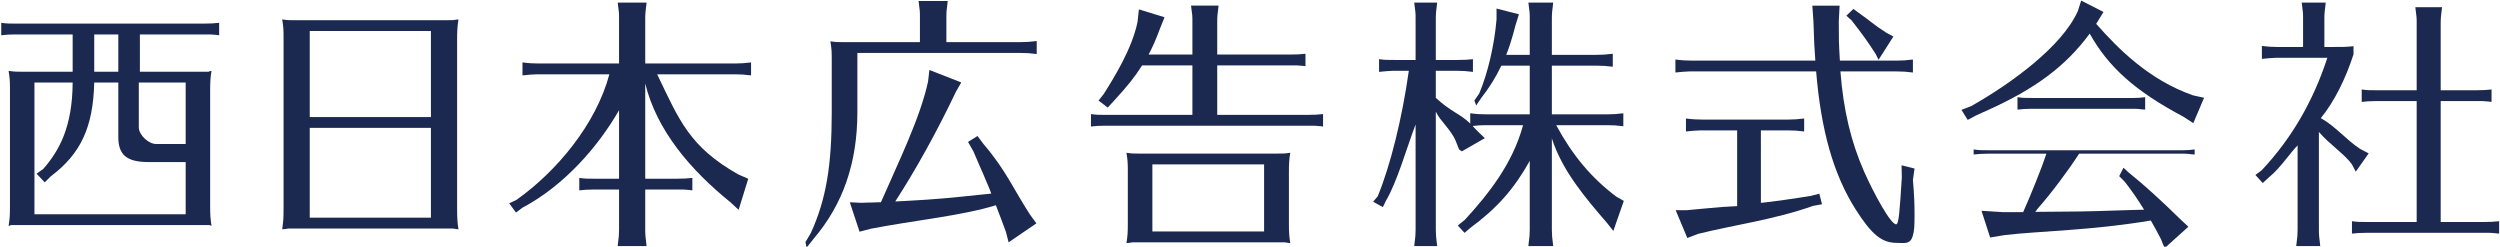 <?xml version="1.0" encoding="utf-8"?>
<!-- Generator: Adobe Illustrator 25.4.1, SVG Export Plug-In . SVG Version: 6.00 Build 0)  -->
<svg version="1.1" id="レイヤー_1" xmlns="http://www.w3.org/2000/svg" xmlns:xlink="http://www.w3.org/1999/xlink" x="0px"
	 y="0px" width="779.198px" height="76.874px" viewBox="0 0 779.198 76.874" style="enable-background:new 0 0 779.198 76.874;"
	 xml:space="preserve">
<style type="text/css">
	.st0{fill:#1B2951;}
</style>
<g>
	<path class="st0" d="M64.194,22.351c3.12,0-0.544,0,1.732-0.253c-0.337,1.939-0.422,3.372-0.422,6.324v35.664
		c0,3.12,0.085,4.131,0.422,6.324c-1.77-0.169,1.472-0.253-0.383-0.253h-1.349H7.028H3.318c-2.192,0,1.64,0.084-0.636,0.253
		c0.337-2.276,0.421-2.95,0.421-6.324V28.422v-1.096c0-2.108-0.084-3.035-0.421-5.227c1.602,0.169,1.312,0.253,4.347,0.253h15.617
		V10.736H5.446H4.603c-1.77,0-2.698,0.084-4.216,0.253V7.11c1.77,0.253,2.529,0.253,5.059,0.253h57.8
		c2.361,0,3.542-0.085,5.059-0.253v3.878c-0.843-0.084-1.18-0.169-1.602-0.169l-1.18-0.084h-1.687h-0.59H43.601v11.615H64.194z
		 M29.371,25.724c-0.337,13.827-4.131,22.174-13.574,29.256l-1.855,1.855l-2.529-2.698l2.108-1.518
		c4.89-5.648,9.041-12.9,9.125-26.895H10.739v41.06h47.131V50.512H46.318c-6.914,0-9.527-2.276-9.443-8.094V25.724H29.371z
		 M36.876,10.736h-7.504v11.615h7.504V10.736z M57.869,25.724H43.264V39.72c0,2.276,2.971,5.162,5.415,5.162h9.19V25.724z"/>
	<path class="st0" d="M138.864,6.3c3.12,0,1.752,0,4.028-0.253c-0.337,2.277-0.421,3.542-0.421,6.745v51.936
		c0,3.204,0.084,4.468,0.421,6.745c-1.77-0.169-0.824-0.253-2.678-0.253h-1.349H91.987H90.89c-2.192,0-0.656,0.085-2.932,0.253
		c0.337-2.614,0.422-3.035,0.422-6.745V12.792c0-3.709,0-4.047-0.422-6.745C89.561,6.215,88.951,6.3,91.987,6.3H138.864z
		 M96.54,9.672v26.811h37.772V9.672H96.54z M96.54,39.856v27.992h37.772V39.856H96.54z"/>
	<path class="st0" d="M192.947,34.357c-6.492,11.298-17.031,23.458-30.1,30.372l-2.023,1.517l-2.108-2.867l2.277-1.096
		c12.478-8.852,24.723-23.438,28.938-39.121h-22.025h-0.674c-1.77,0.084-1.939,0.084-4.385,0.337v-4.047
		c1.855,0.253,3.457,0.338,5.059,0.338h25.041V5.878c0-1.855,0-1.939-0.422-5.059h9.003c-0.338,2.529-0.422,3.541-0.422,5.059V19.79
		h27.926c1.771,0,3.036-0.085,5.059-0.338V23.5c-2.108-0.253-3.119-0.337-5.059-0.337h-24.197
		c6.914,14.418,10.079,22.595,25.255,31.195l3.12,1.349l-2.997,9.696l-2.445-2.276c-12.732-10.286-23.121-22.596-26.662-37.098
		v29.678h9.631c2.361,0,3.541-0.085,5.059-0.253v3.879c-0.843-0.085-1.18-0.169-1.602-0.169l-1.18-0.085h-1.687h-0.59h-9.631v12.562
		c0,1.349,0.084,2.529,0.422,5.059h-9.003l0.085-0.843c0.253-1.855,0.337-2.698,0.337-4.216V59.079h-7.335h-0.843
		c-1.771,0-2.698,0.085-4.216,0.253v-3.879c1.77,0.253,2.529,0.253,5.059,0.253h7.335V34.357z"/>
	<path class="st0" d="M286.722,5.372c0-1.855,0-1.939-0.421-5.059h9.086c-0.337,2.529-0.421,3.541-0.421,5.059v7.757h23.101
		c1.77,0,3.035-0.085,5.059-0.337v4.047c-2.108-0.253-3.12-0.337-5.059-0.337h-50.84v18.464c0,15.767-4.468,28.666-13.575,39.375
		l-2.276,2.867l-0.318-1.771l1.686-2.867c4.722-10.37,6.492-20.825,6.492-37.603V19.621c0-3.71,0-4.047-0.422-6.745
		c1.603,0.169,0.993,0.253,4.028,0.253h23.88V5.372z M282.404,62.621c9.443-0.506,13.659-0.928,23.186-1.94l3.372-0.337l-0.674-1.77
		c-0.337-0.843-0.675-1.602-1.012-2.361c-0.421-1.096-1.096-2.613-1.854-4.3l-2.024-4.722l-1.686-2.95l2.951-1.855l2.024,2.698
		c6.745,7.841,9.423,14.249,14.313,21.753l2.024,2.783l-8.665,5.902l-0.843-3.288c-1.265-3.457-1.518-4.047-3.12-8.263
		c-10.623,3.288-25.968,4.787-38.953,7.316l-3.541,0.928l-3.035-9.171l3.541,0.169c1.433-0.084,2.783-0.084,3.204-0.084
		c1.854-0.085,2.023-0.085,2.951-0.085c5.481-12.562,12.245-26.305,14.69-37.603l0.422-3.625l9.93,3.878l-1.687,2.951
		c-5.902,12.394-12.394,24.113-18.886,34.146L282.404,62.621z"/>
	<path class="st0" d="M371.648,17.007V6.806c0-1.855,0-1.939-0.422-5.059h8.581c-0.337,2.529-0.422,3.541-0.422,5.059v10.202h22.446
		c2.361,0,3.541-0.084,5.059-0.253v3.878c-0.843-0.084-1.18-0.169-1.602-0.169l-1.181-0.085h-1.686h-0.59h-22.446v15.43h27.927
		c2.361,0,3.541-0.085,5.059-0.253v3.879c-0.844-0.085-1.181-0.169-1.603-0.169l-1.18-0.084h-1.687h-0.59H345.09h-0.844
		c-1.77,0-2.698,0.084-4.215,0.253v-3.879c1.77,0.253,2.529,0.253,5.059,0.253h26.558v-15.43h-15.682
		c-2.361,3.71-4.215,6.071-8.853,11.13l-1.854,2.023l-2.867-2.192l1.602-2.024c3.204-5.059,8.872-14.164,10.558-22.511l0.421-3.879
		l7.991,2.445l-1.517,3.794c-1.265,3.372-2.192,5.48-3.457,7.841H371.648z M398.122,47.866c3.119,0,1.751,0,4.028-0.253
		c-0.338,1.939-0.422,3.372-0.422,6.324V69.45c0,3.119,0.084,4.131,0.422,6.324c-1.771-0.169-0.824-0.253-2.679-0.253h-1.349
		h-42.999h-1.096c-2.192,0-0.656,0.084-2.932,0.253c0.337-2.277,0.422-2.951,0.422-6.324V53.936V52.84
		c0-2.108-0.085-3.035-0.422-5.227c1.602,0.169,0.993,0.253,4.028,0.253H398.122z M359.17,51.238v20.91h34.821v-20.91H359.17z"/>
	<path class="st0" d="M476.788,5.878c0-1.855,0-1.939-0.422-5.059h7.737c-0.337,2.529-0.421,3.541-0.421,5.059v11.214h13.931
		c1.77,0,3.035-0.085,5.059-0.338v4.047c-2.108-0.253-3.12-0.337-5.059-0.337h-13.931V35.64h17.219c1.77,0,3.035-0.084,5.059-0.337
		v4.047c-2.108-0.253-3.12-0.337-5.059-0.337h-15.87c5.059,9.359,10.961,16.44,18.717,22.258l2.361,1.349l-3.269,9.359l-1.855-2.36
		c-7.082-8.179-14.099-16.526-17.303-26.474v28.497c0,1.349,0.084,2.529,0.421,5.059h-7.737l0.085-0.843
		c0.253-1.855,0.337-2.698,0.337-4.216V50.142c-4.89,8.768-10.202,14.755-18.549,20.91l-1.77,1.517l-2.108-2.276l2.192-1.77
		c7.42-8.094,14.774-17.369,18.063-29.172l0.084-0.337h-11.401c-2.361,0-2.529,0.084-4.3,0.253c0.674,0.759,1.096,1.181,1.939,2.024
		l1.855,1.77l-7.167,4.113l-0.843-0.571l-1.011-2.529c-1.433-3.626-4.91-6.324-6.258-9.275v36.844c0,1.349,0.084,2.529,0.421,5.059
		h-7.147l0.084-0.843c0.253-1.855,0.338-2.698,0.338-4.216V38.806c-2.698,6.998-5.734,17.913-9.275,23.814l-0.928,1.94l-3.035-1.687
		l1.433-1.687c3.963-9.611,7.588-24.197,9.696-39.121h-4.215h-0.675c-1.77,0.084-1.939,0.084-4.384,0.337v-3.963
		c1.77,0.253,2.529,0.253,5.059,0.253h6.324V5.878c0-1.855,0-1.939-0.422-5.059h7.147c-0.337,2.529-0.421,3.541-0.421,5.059v12.816
		h6.511c2.361,0,3.542-0.085,5.059-0.253v3.963c-2.108-0.253-3.119-0.337-5.059-0.337h-6.511v8.431
		c4.722,4.385,7.523,4.89,10.727,8.01v-3.204c1.855,0.253,3.457,0.337,5.059,0.337h13.49V20.464h-8.853
		c-1.77,3.709-3.794,6.913-6.239,10.033l-1.602,2.361l-0.572-1.518l1.518-2.192c2.698-6.408,4.722-15.093,5.396-23.102V2.675
		l6.978,1.77l-1.095,3.541c-1.012,3.963-2.024,7.083-2.867,9.106h7.335V5.878z"/>
	<path class="st0" d="M527.25,22.261h-0.674c-1.77,0.085-1.939,0.085-4.385,0.337v-4.047c1.855,0.253,3.457,0.337,5.059,0.337h38.55
		c-0.253-3.204-0.422-6.324-0.59-12.225l-0.337-4.89h8.496l-0.253,4.806c0,5.733,0,6.577,0.337,12.31h17.706
		c1.77,0,3.035-0.085,5.059-0.337v4.047c-2.108-0.253-3.12-0.337-5.059-0.337h-17.537c0.928,11.973,3.288,21.921,7.336,31.111
		c2.95,6.661,8.263,16.545,10.033,16.545c0.843,0,1.096-4.066,1.77-14.606l-0.084-3.794l4.047,1.012l-0.506,3.541
		c0.421,4.975,0.506,7.504,0.506,10.708c0,3.794-0.085,5.143-0.506,6.576c-0.759,2.951-2.614,2.341-5.143,2.341
		c-4.384,0-7.653-2.425-12.711-10.435c-6.914-10.876-10.792-24.619-12.31-42.999H527.25z M548.834,63.236
		c3.373-0.337,11.129-1.433,15.598-2.192l2.613-0.675l0.843,3.288l-2.782,0.506c-12.057,4.3-24.872,5.967-35.917,8.75l-3.288,1.265
		l-3.626-8.665h3.457l5.396-0.506c2.023-0.169,3.204-0.253,5.733-0.506l4.572-0.253V40.641h-10.895h-0.674
		c-1.77,0.084-1.939,0.084-4.385,0.337v-4.047c1.855,0.253,3.457,0.337,5.059,0.337h26.727c1.771,0,3.036-0.085,5.059-0.337v4.047
		c-2.108-0.253-3.119-0.337-5.059-0.337h-8.431V63.236z M579.271,3.965c4.38,3.069,4.196,3.372,8.665,6.239l2.192,1.181l-4.618,7.25
		l-0.927-1.854c-2.445-3.794-4.384-6.492-7.504-10.455l-1.602-1.433l2.192-2.108L579.271,3.965z"/>
	<path class="st0" d="M653.341,7.438c6.998,7.925,16.506,17.472,30.165,22.278l3.457,0.759l-3.354,7.906l-3.12-2.023
		c-14.923-7.925-23.27-15.345-29.172-25.884c-7.504,10.202-16.947,17.199-32.123,24.029l-0.759,0.337l-0.421,0.169
		c-0.675,0.337-1.012,0.506-2.024,0.928l-2.698,1.433l-1.939-3.12l3.035-1.18c12.647-7.166,28.368-18.633,33.258-29.678l1.011-3.204
		l6.96,3.541L653.341,7.438z M648.01,47.907c-3.372,5.227-8.515,12.141-12.9,17.116l-0.759,1.012l9.884-0.085
		c4.89,0,13.068-0.253,20.572-0.506l3.456-0.085c-1.854-3.035-3.878-5.986-6.07-8.768l-1.687-1.687l1.33-2.613l1.77,1.602
		c4.638,3.709,10.286,8.853,15.851,14.333l2.614,2.445l-7.4,6.661l-1.181-2.867c-1.011-2.024-2.023-3.794-3.119-5.733
		c-18.549,3.119-34.737,3.269-45.529,4.534l-4.553,0.758l-2.698-8.328l6.661,0.422h6.324c2.276-5.059,5.902-14.08,7.251-18.212
		h-17.79h-0.759c-1.518,0-2.529,0.085-4.131,0.253v-1.582c1.686,0.253,2.361,0.253,4.89,0.253h59.103h0.759h0.506
		c1.18,0,2.361-0.084,3.626-0.253v1.582l-1.096-0.085c-0.59-0.084-1.265-0.169-2.024-0.169h-1.77H648.01z M667.506,34.08
		c-0.59-0.084-1.265-0.169-2.024-0.169h-1.77h-30.015h-0.759c-1.518,0-2.529,0.085-4.131,0.253v-3.879
		c1.686,0.253,2.361,0.253,4.89,0.253h30.015h0.758h0.506c1.18,0,2.361-0.085,3.626-0.253v3.879L667.506,34.08z"/>
	<path class="st0" d="M722.754,71.642c0,1.349,0.085,2.529,0.422,5.059h-7.484l0.084-0.843c0.253-1.855,0.337-2.698,0.337-4.216
		V45.317c-1.939,1.855-5.565,7.27-8.768,9.799l-2.108,1.939l-2.276-2.529l1.939-1.433c9.274-9.864,16.019-21.415,20.487-35.074
		h-15.344h-0.674c-1.77,0.085-1.939,0.085-4.385,0.338V14.31c1.855,0.253,3.457,0.337,5.059,0.337h7.776V5.878
		c0-1.855,0-1.939-0.422-5.059h7.485c-0.337,2.529-0.422,3.541-0.422,5.059v8.768h2.023c4.806,0,4.366,0,7.063-0.253v2.529
		c-2.529,7.841-6.07,14.839-10.201,19.897c4.468,2.445,7.925,6.764,12.31,9.631l2.613,1.349l-4.027,5.714l-1.181-2.276
		c-2.192-3.12-7.102-6.324-10.306-10.118V71.642z M760.714,69.197h13.154c2.36,0,3.541-0.085,5.059-0.253v3.879
		c-0.844-0.085-1.181-0.169-1.603-0.169l-1.181-0.085h-1.686h-0.59h-35.749h-0.844c-1.77,0-2.697,0.085-4.215,0.253v-3.879
		c1.77,0.253,2.529,0.253,5.059,0.253h15.111V31.509h-12.075h-0.844c-1.77,0-2.699,0.085-4.215,0.253v-3.878
		c1.77,0.253,2.529,0.253,5.059,0.253h12.075V7.312c0-1.855,0-1.939-0.42-5.059h8.327c-0.337,2.529-0.422,3.541-0.422,5.059v20.825
		h10.792c2.362,0,3.541-0.084,5.059-0.253v3.878c-0.842-0.084-1.181-0.169-1.601-0.169l-1.181-0.085h-1.686h-0.591h-10.792V69.197z"
		/>
</g>
</svg>
